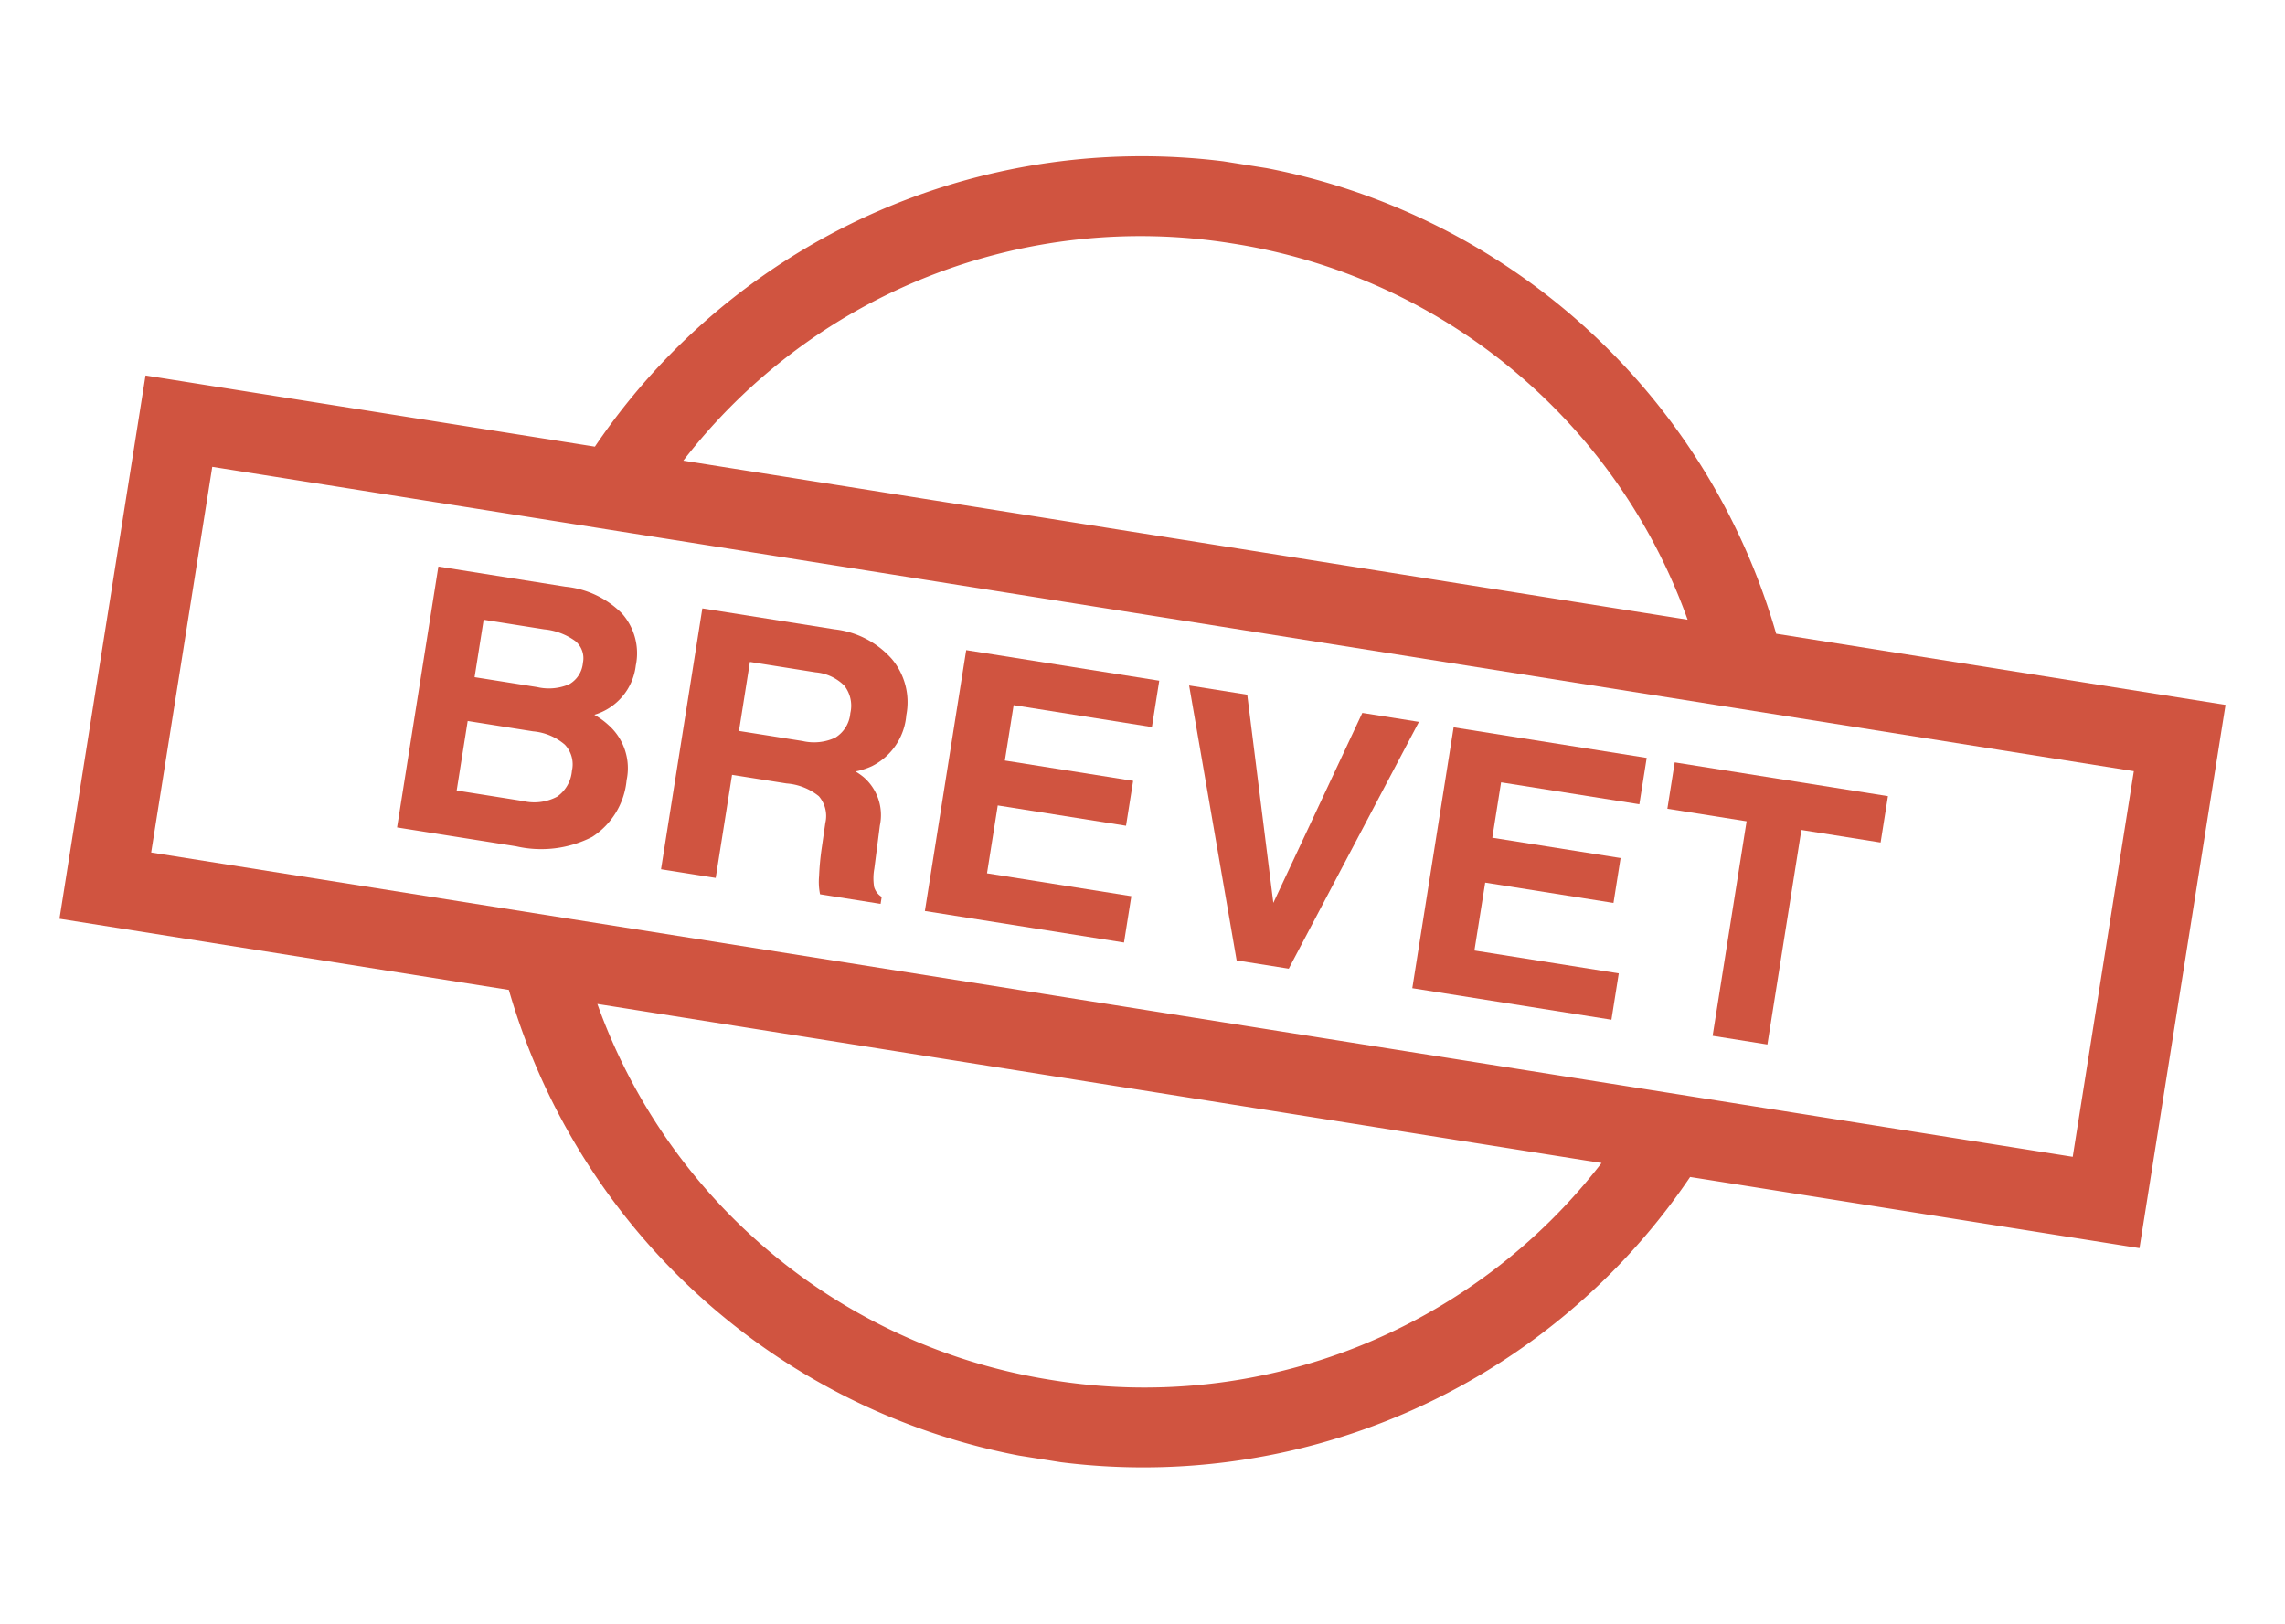 <svg xmlns="http://www.w3.org/2000/svg" xmlns:xlink="http://www.w3.org/1999/xlink" width="97.359" height="69.186" viewBox="0 0 97.359 69.186"><defs><clipPath id="clip-path"><rect id="Rectangle_631" data-name="Rectangle 631" width="89.729" height="55.837" fill="#d05440"></rect></clipPath></defs><g id="icn_brevet_fr" transform="translate(8.735) rotate(9)"><g id="Groupe_648" data-name="Groupe 648" clip-path="url(#clip-path)"><path id="Trac&#xE9;_747" data-name="Trac&#xE9; 747" d="M127.646,202.323a3.283,3.283,0,0,0-.708-.368,2.488,2.488,0,0,0,1.416-2.351,2.554,2.554,0,0,0-.924-2.094,3.943,3.943,0,0,0-2.563-.754h-5.48v11.255h5.134a4.772,4.772,0,0,0,3.137-.9,3.228,3.228,0,0,0,1.074-2.622,2.459,2.459,0,0,0-1.085-2.167m-6-3.629h2.609a2.688,2.688,0,0,1,1.393.287.948.948,0,0,1,.462.861,1.165,1.165,0,0,1-.439,1,2.2,2.2,0,0,1-1.324.329h-2.7Zm4.257,6.967a2.075,2.075,0,0,1-1.386.4H121.65v-3h2.825a2.388,2.388,0,0,1,1.42.348,1.222,1.222,0,0,1,.473,1.053,1.5,1.5,0,0,1-.462,1.2" transform="translate(-105.789 -174.466)" fill="#d05440"></path><path id="Trac&#xE9;_748" data-name="Trac&#xE9; 748" d="M228.428,207.339a2.308,2.308,0,0,1-.115-.781l-.054-1.845a2.139,2.139,0,0,0-1.008-1.929,2.882,2.882,0,0,0-.377-.184,3.082,3.082,0,0,0,.662-.337,2.668,2.668,0,0,0,1.1-2.374,2.864,2.864,0,0,0-.989-2.27,3.826,3.826,0,0,0-2.606-.861h-5.7v11.255H221.7v-4.448h2.355a2.478,2.478,0,0,1,1.442.322,1.291,1.291,0,0,1,.45,1.08l.015,1.041a11.647,11.647,0,0,0,.077,1.244,2.631,2.631,0,0,0,.162.754h2.611v-.3a.75.75,0,0,1-.385-.368m-2.613-6.037a2.15,2.15,0,0,1-1.374.371H221.7v-2.978h2.832a1.967,1.967,0,0,1,1.3.371,1.384,1.384,0,0,1,.435,1.114,1.358,1.358,0,0,1-.458,1.122" transform="translate(-194.356 -174.467)" fill="#d05440"></path><path id="Trac&#xE9;_749" data-name="Trac&#xE9; 749" d="M321.652,203.082h5.534v-1.937h-5.534v-2.389h5.965v-2h-8.328v11.255h8.59v-2h-6.227Z" transform="translate(-282.922 -174.467)" fill="#d05440"></path><path id="Trac&#xE9;_750" data-name="Trac&#xE9; 750" d="M411.172,196.757l-2.479,8.588-2.486-8.588H403.7l3.833,11.255h2.248l3.833-11.255h-2.438Z" transform="translate(-357.716 -174.466)" fill="#d05440"></path><path id="Trac&#xE9;_751" data-name="Trac&#xE9; 751" d="M506.279,203.082h5.534v-1.937h-5.534v-2.389h5.965v-2h-8.329v11.255h8.59v-2h-6.227Z" transform="translate(-446.521 -174.467)" fill="#d05440"></path><path id="Trac&#xE9;_752" data-name="Trac&#xE9; 752" d="M587.648,196.757v2h3.418v9.256h2.363v-9.256h3.418v-2Z" transform="translate(-520.716 -174.466)" fill="#d05440"></path><path id="Trac&#xE9;_753" data-name="Trac&#xE9; 753" d="M89.729,16.2H70.344a28.126,28.126,0,0,0-50.959,0H0V39.638H19.385a28.127,28.127,0,0,0,50.959,0H89.729ZM44.864,3.4a24.6,24.6,0,0,1,21.66,12.8H23.2A24.6,24.6,0,0,1,44.864,3.4m0,49.039a24.6,24.6,0,0,1-21.66-12.8h43.32a24.6,24.6,0,0,1-21.66,12.8m41.447-16.2H3.417V19.6H86.312Z" transform="translate(0 0)" fill="#d05440"></path></g></g></svg>